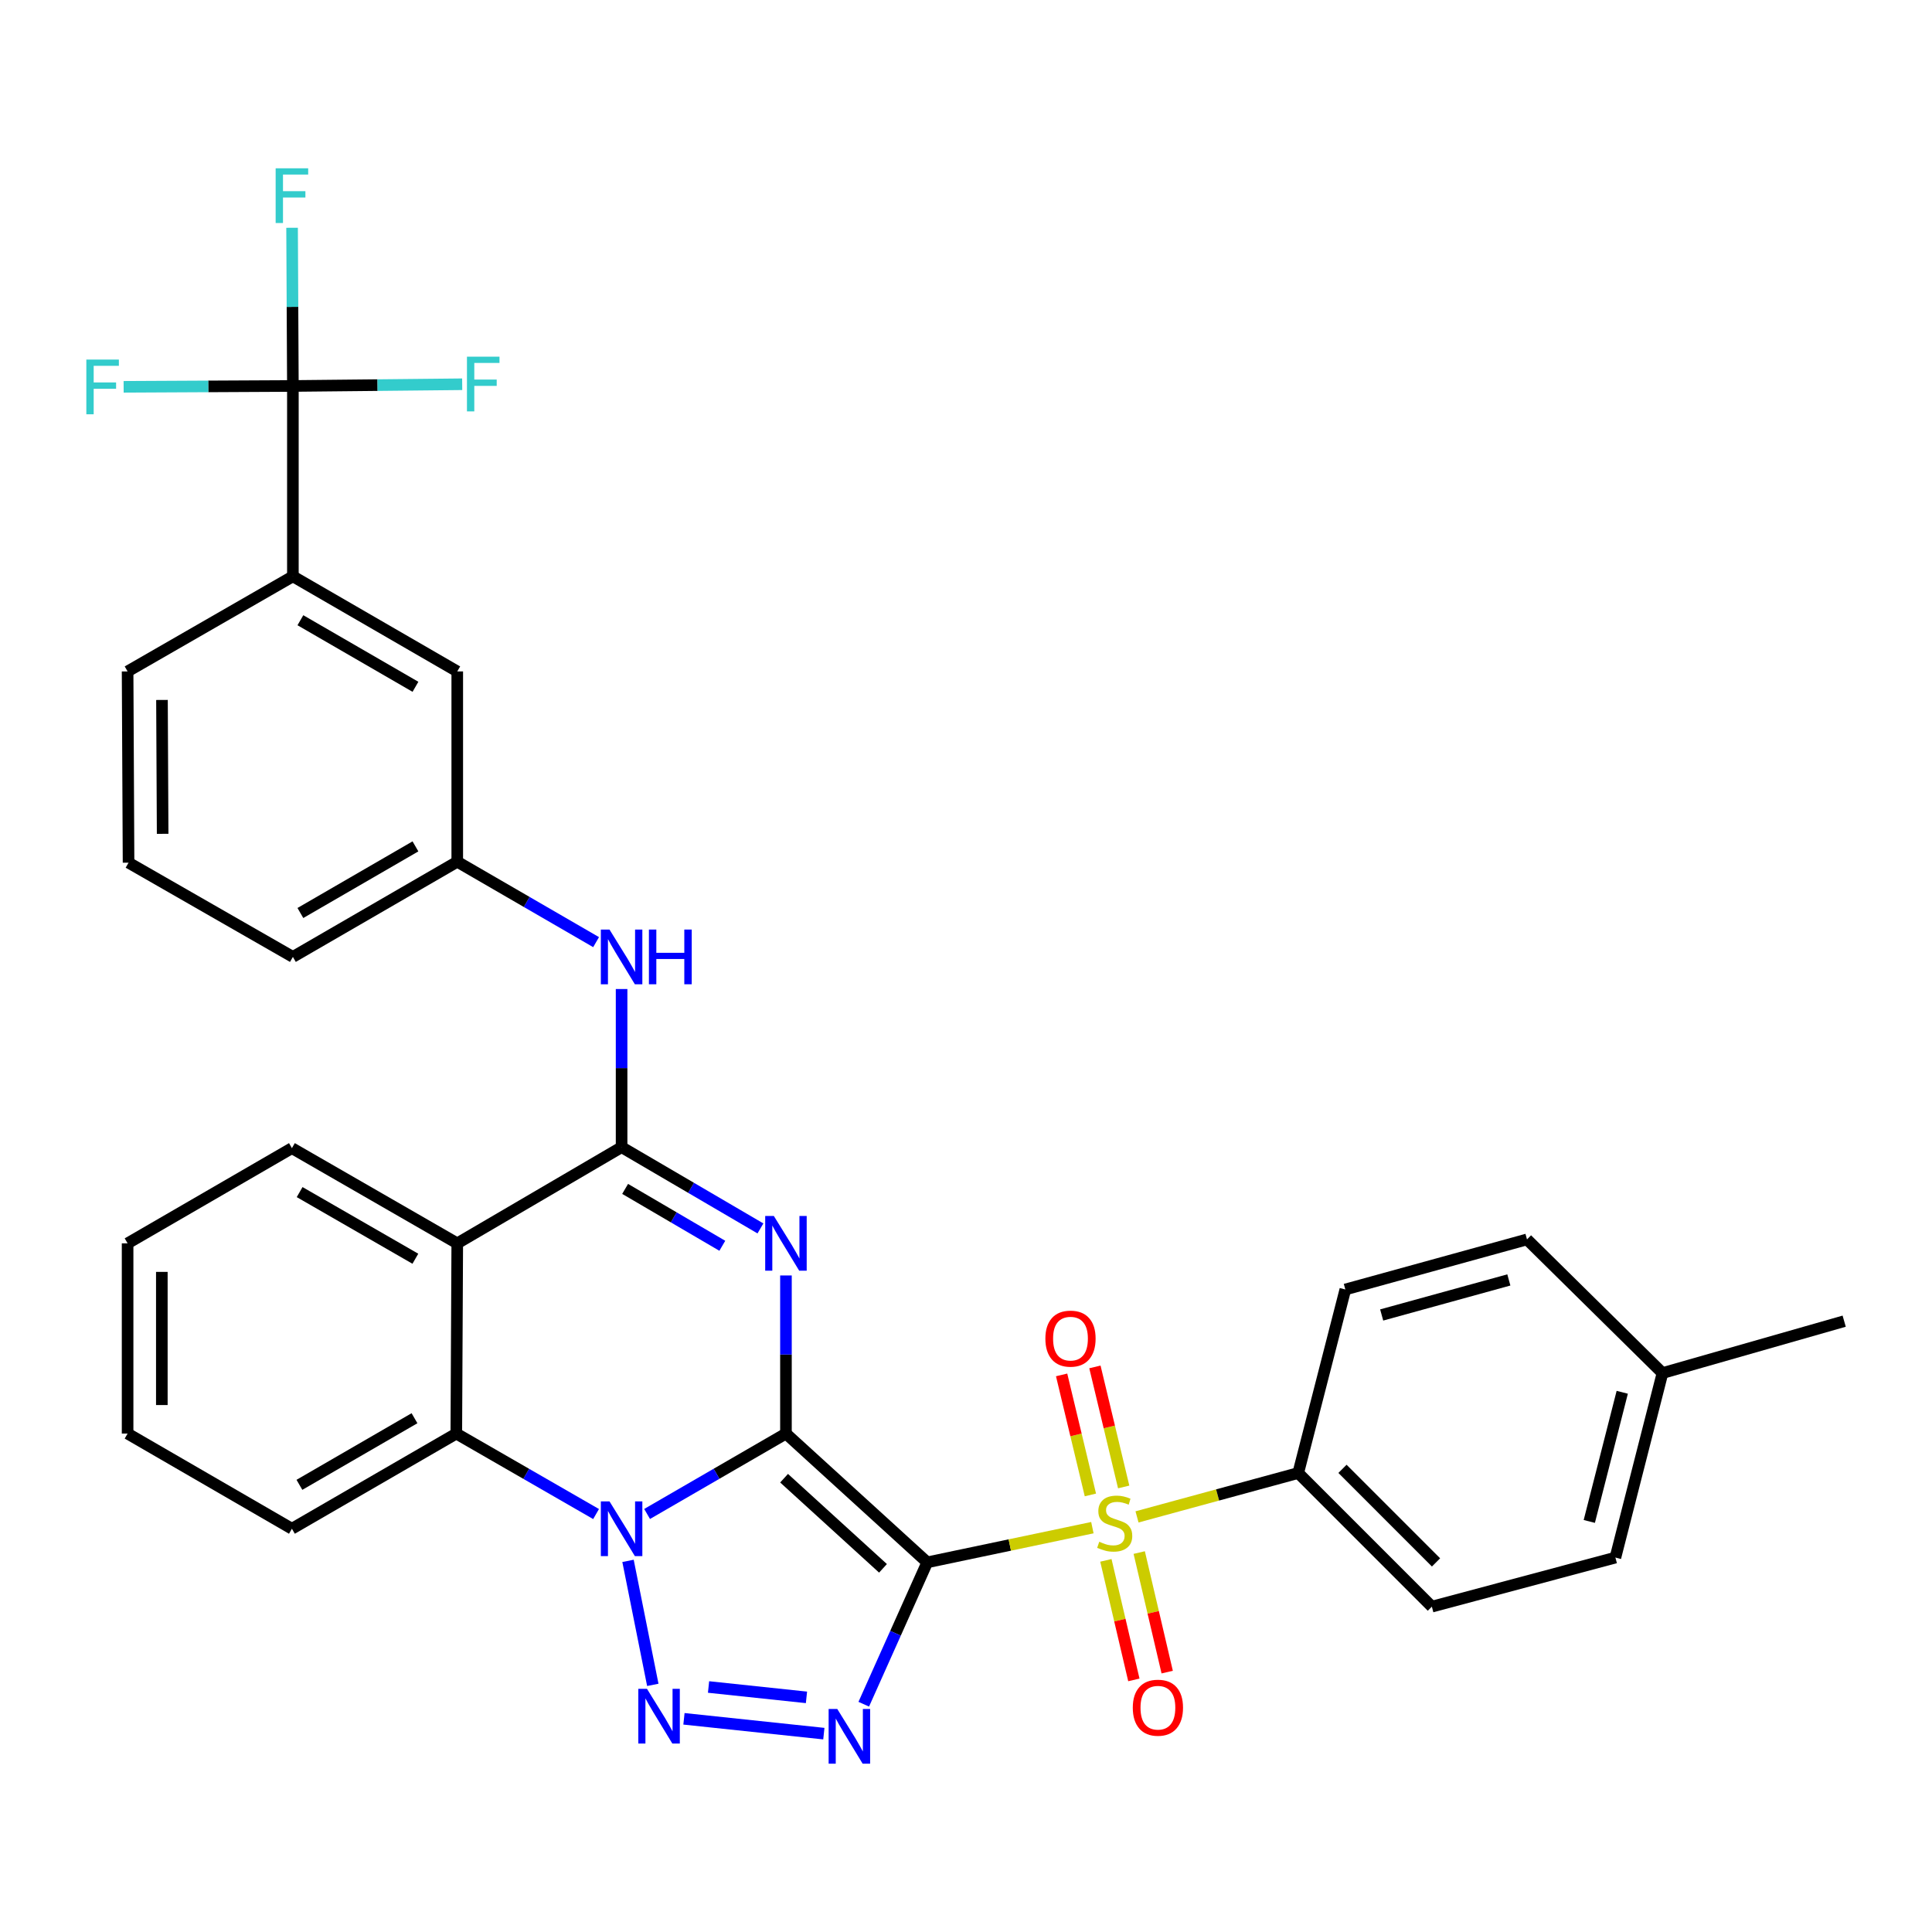 <?xml version='1.0' encoding='iso-8859-1'?>
<svg version='1.1' baseProfile='full'
              xmlns='http://www.w3.org/2000/svg'
                      xmlns:rdkit='http://www.rdkit.org/xml'
                      xmlns:xlink='http://www.w3.org/1999/xlink'
                  xml:space='preserve'
width='1000px' height='1000px' viewBox='0 0 1000 1000'>
<!-- END OF HEADER -->
<rect style='opacity:1.0;fill:#FFFFFF;stroke:none' width='1000' height='1000' x='0' y='0'> </rect>
<path class='bond-0' d='M 406.806,742.017 L 479.943,808.667' style='fill:none;fill-rule:evenodd;stroke:#000000;stroke-width:6px;stroke-linecap:butt;stroke-linejoin:miter;stroke-opacity:1' />
<path class='bond-0' d='M 405.84,765.112 L 457.037,811.767' style='fill:none;fill-rule:evenodd;stroke:#000000;stroke-width:6px;stroke-linecap:butt;stroke-linejoin:miter;stroke-opacity:1' />
<path class='bond-1' d='M 406.806,742.017 L 370.87,762.823' style='fill:none;fill-rule:evenodd;stroke:#000000;stroke-width:6px;stroke-linecap:butt;stroke-linejoin:miter;stroke-opacity:1' />
<path class='bond-1' d='M 370.87,762.823 L 334.934,783.63' style='fill:none;fill-rule:evenodd;stroke:#0000FF;stroke-width:6px;stroke-linecap:butt;stroke-linejoin:miter;stroke-opacity:1' />
<path class='bond-2' d='M 406.806,742.017 L 406.806,701.098' style='fill:none;fill-rule:evenodd;stroke:#000000;stroke-width:6px;stroke-linecap:butt;stroke-linejoin:miter;stroke-opacity:1' />
<path class='bond-2' d='M 406.806,701.098 L 406.806,660.18' style='fill:none;fill-rule:evenodd;stroke:#0000FF;stroke-width:6px;stroke-linecap:butt;stroke-linejoin:miter;stroke-opacity:1' />
<path class='bond-3' d='M 479.943,808.667 L 522.68,799.691' style='fill:none;fill-rule:evenodd;stroke:#000000;stroke-width:6px;stroke-linecap:butt;stroke-linejoin:miter;stroke-opacity:1' />
<path class='bond-3' d='M 522.68,799.691 L 565.416,790.715' style='fill:none;fill-rule:evenodd;stroke:#CCCC00;stroke-width:6px;stroke-linecap:butt;stroke-linejoin:miter;stroke-opacity:1' />
<path class='bond-4' d='M 479.943,808.667 L 463.511,845.384' style='fill:none;fill-rule:evenodd;stroke:#000000;stroke-width:6px;stroke-linecap:butt;stroke-linejoin:miter;stroke-opacity:1' />
<path class='bond-4' d='M 463.511,845.384 L 447.079,882.101' style='fill:none;fill-rule:evenodd;stroke:#0000FF;stroke-width:6px;stroke-linecap:butt;stroke-linejoin:miter;stroke-opacity:1' />
<path class='bond-5' d='M 325.061,807.904 L 337.89,872.083' style='fill:none;fill-rule:evenodd;stroke:#0000FF;stroke-width:6px;stroke-linecap:butt;stroke-linejoin:miter;stroke-opacity:1' />
<path class='bond-8' d='M 308.528,783.667 L 272.356,762.842' style='fill:none;fill-rule:evenodd;stroke:#0000FF;stroke-width:6px;stroke-linecap:butt;stroke-linejoin:miter;stroke-opacity:1' />
<path class='bond-8' d='M 272.356,762.842 L 236.184,742.017' style='fill:none;fill-rule:evenodd;stroke:#000000;stroke-width:6px;stroke-linecap:butt;stroke-linejoin:miter;stroke-opacity:1' />
<path class='bond-6' d='M 393.602,635.831 L 357.669,614.802' style='fill:none;fill-rule:evenodd;stroke:#0000FF;stroke-width:6px;stroke-linecap:butt;stroke-linejoin:miter;stroke-opacity:1' />
<path class='bond-6' d='M 357.669,614.802 L 321.736,593.773' style='fill:none;fill-rule:evenodd;stroke:#000000;stroke-width:6px;stroke-linecap:butt;stroke-linejoin:miter;stroke-opacity:1' />
<path class='bond-6' d='M 373.871,644.816 L 348.718,630.096' style='fill:none;fill-rule:evenodd;stroke:#0000FF;stroke-width:6px;stroke-linecap:butt;stroke-linejoin:miter;stroke-opacity:1' />
<path class='bond-6' d='M 348.718,630.096 L 323.565,615.375' style='fill:none;fill-rule:evenodd;stroke:#000000;stroke-width:6px;stroke-linecap:butt;stroke-linejoin:miter;stroke-opacity:1' />
<path class='bond-11' d='M 588.516,785.145 L 630.237,773.785' style='fill:none;fill-rule:evenodd;stroke:#CCCC00;stroke-width:6px;stroke-linecap:butt;stroke-linejoin:miter;stroke-opacity:1' />
<path class='bond-11' d='M 630.237,773.785 L 671.958,762.425' style='fill:none;fill-rule:evenodd;stroke:#000000;stroke-width:6px;stroke-linecap:butt;stroke-linejoin:miter;stroke-opacity:1' />
<path class='bond-13' d='M 581.618,769.647 L 574.172,738.582' style='fill:none;fill-rule:evenodd;stroke:#CCCC00;stroke-width:6px;stroke-linecap:butt;stroke-linejoin:miter;stroke-opacity:1' />
<path class='bond-13' d='M 574.172,738.582 L 566.726,707.516' style='fill:none;fill-rule:evenodd;stroke:#FF0000;stroke-width:6px;stroke-linecap:butt;stroke-linejoin:miter;stroke-opacity:1' />
<path class='bond-13' d='M 564.385,773.778 L 556.939,742.712' style='fill:none;fill-rule:evenodd;stroke:#CCCC00;stroke-width:6px;stroke-linecap:butt;stroke-linejoin:miter;stroke-opacity:1' />
<path class='bond-13' d='M 556.939,742.712 L 549.493,711.647' style='fill:none;fill-rule:evenodd;stroke:#FF0000;stroke-width:6px;stroke-linecap:butt;stroke-linejoin:miter;stroke-opacity:1' />
<path class='bond-14' d='M 572.404,807.64 L 579.644,838.577' style='fill:none;fill-rule:evenodd;stroke:#CCCC00;stroke-width:6px;stroke-linecap:butt;stroke-linejoin:miter;stroke-opacity:1' />
<path class='bond-14' d='M 579.644,838.577 L 586.884,869.514' style='fill:none;fill-rule:evenodd;stroke:#FF0000;stroke-width:6px;stroke-linecap:butt;stroke-linejoin:miter;stroke-opacity:1' />
<path class='bond-14' d='M 589.658,803.602 L 596.898,834.539' style='fill:none;fill-rule:evenodd;stroke:#CCCC00;stroke-width:6px;stroke-linecap:butt;stroke-linejoin:miter;stroke-opacity:1' />
<path class='bond-14' d='M 596.898,834.539 L 604.138,865.476' style='fill:none;fill-rule:evenodd;stroke:#FF0000;stroke-width:6px;stroke-linecap:butt;stroke-linejoin:miter;stroke-opacity:1' />
<path class='bond-34' d='M 426.422,897.328 L 354.015,889.657' style='fill:none;fill-rule:evenodd;stroke:#0000FF;stroke-width:6px;stroke-linecap:butt;stroke-linejoin:miter;stroke-opacity:1' />
<path class='bond-34' d='M 417.428,878.555 L 366.743,873.185' style='fill:none;fill-rule:evenodd;stroke:#0000FF;stroke-width:6px;stroke-linecap:butt;stroke-linejoin:miter;stroke-opacity:1' />
<path class='bond-7' d='M 321.736,593.773 L 236.676,643.558' style='fill:none;fill-rule:evenodd;stroke:#000000;stroke-width:6px;stroke-linecap:butt;stroke-linejoin:miter;stroke-opacity:1' />
<path class='bond-10' d='M 321.736,593.773 L 321.736,552.844' style='fill:none;fill-rule:evenodd;stroke:#000000;stroke-width:6px;stroke-linecap:butt;stroke-linejoin:miter;stroke-opacity:1' />
<path class='bond-10' d='M 321.736,552.844 L 321.736,511.916' style='fill:none;fill-rule:evenodd;stroke:#0000FF;stroke-width:6px;stroke-linecap:butt;stroke-linejoin:miter;stroke-opacity:1' />
<path class='bond-22' d='M 236.676,643.558 L 151.095,594.275' style='fill:none;fill-rule:evenodd;stroke:#000000;stroke-width:6px;stroke-linecap:butt;stroke-linejoin:miter;stroke-opacity:1' />
<path class='bond-22' d='M 214.996,651.522 L 155.089,617.024' style='fill:none;fill-rule:evenodd;stroke:#000000;stroke-width:6px;stroke-linecap:butt;stroke-linejoin:miter;stroke-opacity:1' />
<path class='bond-33' d='M 236.676,643.558 L 236.184,742.017' style='fill:none;fill-rule:evenodd;stroke:#000000;stroke-width:6px;stroke-linecap:butt;stroke-linejoin:miter;stroke-opacity:1' />
<path class='bond-26' d='M 236.184,742.017 L 151.095,791.271' style='fill:none;fill-rule:evenodd;stroke:#000000;stroke-width:6px;stroke-linecap:butt;stroke-linejoin:miter;stroke-opacity:1' />
<path class='bond-26' d='M 214.543,734.068 L 154.98,768.546' style='fill:none;fill-rule:evenodd;stroke:#000000;stroke-width:6px;stroke-linecap:butt;stroke-linejoin:miter;stroke-opacity:1' />
<path class='bond-9' d='M 151.597,199.78 L 151.597,298.308' style='fill:none;fill-rule:evenodd;stroke:#000000;stroke-width:6px;stroke-linecap:butt;stroke-linejoin:miter;stroke-opacity:1' />
<path class='bond-17' d='M 151.597,199.78 L 151.388,158.838' style='fill:none;fill-rule:evenodd;stroke:#000000;stroke-width:6px;stroke-linecap:butt;stroke-linejoin:miter;stroke-opacity:1' />
<path class='bond-17' d='M 151.388,158.838 L 151.179,117.895' style='fill:none;fill-rule:evenodd;stroke:#33CCCC;stroke-width:6px;stroke-linecap:butt;stroke-linejoin:miter;stroke-opacity:1' />
<path class='bond-18' d='M 151.597,199.78 L 195.414,199.334' style='fill:none;fill-rule:evenodd;stroke:#000000;stroke-width:6px;stroke-linecap:butt;stroke-linejoin:miter;stroke-opacity:1' />
<path class='bond-18' d='M 195.414,199.334 L 239.231,198.887' style='fill:none;fill-rule:evenodd;stroke:#33CCCC;stroke-width:6px;stroke-linecap:butt;stroke-linejoin:miter;stroke-opacity:1' />
<path class='bond-19' d='M 151.597,199.78 L 107.794,199.999' style='fill:none;fill-rule:evenodd;stroke:#000000;stroke-width:6px;stroke-linecap:butt;stroke-linejoin:miter;stroke-opacity:1' />
<path class='bond-19' d='M 107.794,199.999 L 63.991,200.218' style='fill:none;fill-rule:evenodd;stroke:#33CCCC;stroke-width:6px;stroke-linecap:butt;stroke-linejoin:miter;stroke-opacity:1' />
<path class='bond-15' d='M 308.539,487.651 L 272.607,466.841' style='fill:none;fill-rule:evenodd;stroke:#0000FF;stroke-width:6px;stroke-linecap:butt;stroke-linejoin:miter;stroke-opacity:1' />
<path class='bond-15' d='M 272.607,466.841 L 236.676,446.03' style='fill:none;fill-rule:evenodd;stroke:#000000;stroke-width:6px;stroke-linecap:butt;stroke-linejoin:miter;stroke-opacity:1' />
<path class='bond-20' d='M 671.958,762.425 L 741.128,831.605' style='fill:none;fill-rule:evenodd;stroke:#000000;stroke-width:6px;stroke-linecap:butt;stroke-linejoin:miter;stroke-opacity:1' />
<path class='bond-20' d='M 694.865,760.273 L 743.284,808.699' style='fill:none;fill-rule:evenodd;stroke:#000000;stroke-width:6px;stroke-linecap:butt;stroke-linejoin:miter;stroke-opacity:1' />
<path class='bond-21' d='M 671.958,762.425 L 696.344,667.432' style='fill:none;fill-rule:evenodd;stroke:#000000;stroke-width:6px;stroke-linecap:butt;stroke-linejoin:miter;stroke-opacity:1' />
<path class='bond-12' d='M 151.597,298.308 L 236.676,347.532' style='fill:none;fill-rule:evenodd;stroke:#000000;stroke-width:6px;stroke-linecap:butt;stroke-linejoin:miter;stroke-opacity:1' />
<path class='bond-12' d='M 155.484,321.03 L 215.04,355.487' style='fill:none;fill-rule:evenodd;stroke:#000000;stroke-width:6px;stroke-linecap:butt;stroke-linejoin:miter;stroke-opacity:1' />
<path class='bond-37' d='M 151.597,298.308 L 66.045,347.532' style='fill:none;fill-rule:evenodd;stroke:#000000;stroke-width:6px;stroke-linecap:butt;stroke-linejoin:miter;stroke-opacity:1' />
<path class='bond-16' d='M 236.676,446.03 L 236.676,347.532' style='fill:none;fill-rule:evenodd;stroke:#000000;stroke-width:6px;stroke-linecap:butt;stroke-linejoin:miter;stroke-opacity:1' />
<path class='bond-29' d='M 236.676,446.03 L 151.597,495.294' style='fill:none;fill-rule:evenodd;stroke:#000000;stroke-width:6px;stroke-linecap:butt;stroke-linejoin:miter;stroke-opacity:1' />
<path class='bond-29' d='M 215.035,438.084 L 155.479,472.569' style='fill:none;fill-rule:evenodd;stroke:#000000;stroke-width:6px;stroke-linecap:butt;stroke-linejoin:miter;stroke-opacity:1' />
<path class='bond-24' d='M 741.128,831.605 L 836.131,806.196' style='fill:none;fill-rule:evenodd;stroke:#000000;stroke-width:6px;stroke-linecap:butt;stroke-linejoin:miter;stroke-opacity:1' />
<path class='bond-23' d='M 696.344,667.432 L 790.372,641.52' style='fill:none;fill-rule:evenodd;stroke:#000000;stroke-width:6px;stroke-linecap:butt;stroke-linejoin:miter;stroke-opacity:1' />
<path class='bond-23' d='M 715.156,680.629 L 780.976,662.491' style='fill:none;fill-rule:evenodd;stroke:#000000;stroke-width:6px;stroke-linecap:butt;stroke-linejoin:miter;stroke-opacity:1' />
<path class='bond-31' d='M 151.095,594.275 L 66.045,643.558' style='fill:none;fill-rule:evenodd;stroke:#000000;stroke-width:6px;stroke-linecap:butt;stroke-linejoin:miter;stroke-opacity:1' />
<path class='bond-25' d='M 790.372,641.52 L 860.497,710.7' style='fill:none;fill-rule:evenodd;stroke:#000000;stroke-width:6px;stroke-linecap:butt;stroke-linejoin:miter;stroke-opacity:1' />
<path class='bond-36' d='M 836.131,806.196 L 860.497,710.7' style='fill:none;fill-rule:evenodd;stroke:#000000;stroke-width:6px;stroke-linecap:butt;stroke-linejoin:miter;stroke-opacity:1' />
<path class='bond-36' d='M 822.615,787.49 L 839.672,720.643' style='fill:none;fill-rule:evenodd;stroke:#000000;stroke-width:6px;stroke-linecap:butt;stroke-linejoin:miter;stroke-opacity:1' />
<path class='bond-30' d='M 860.497,710.7 L 954.545,683.834' style='fill:none;fill-rule:evenodd;stroke:#000000;stroke-width:6px;stroke-linecap:butt;stroke-linejoin:miter;stroke-opacity:1' />
<path class='bond-32' d='M 151.095,791.271 L 66.045,742.017' style='fill:none;fill-rule:evenodd;stroke:#000000;stroke-width:6px;stroke-linecap:butt;stroke-linejoin:miter;stroke-opacity:1' />
<path class='bond-27' d='M 66.045,347.532 L 66.537,446.523' style='fill:none;fill-rule:evenodd;stroke:#000000;stroke-width:6px;stroke-linecap:butt;stroke-linejoin:miter;stroke-opacity:1' />
<path class='bond-27' d='M 83.839,362.293 L 84.184,431.586' style='fill:none;fill-rule:evenodd;stroke:#000000;stroke-width:6px;stroke-linecap:butt;stroke-linejoin:miter;stroke-opacity:1' />
<path class='bond-28' d='M 66.537,446.523 L 151.597,495.294' style='fill:none;fill-rule:evenodd;stroke:#000000;stroke-width:6px;stroke-linecap:butt;stroke-linejoin:miter;stroke-opacity:1' />
<path class='bond-35' d='M 66.045,643.558 L 66.045,742.017' style='fill:none;fill-rule:evenodd;stroke:#000000;stroke-width:6px;stroke-linecap:butt;stroke-linejoin:miter;stroke-opacity:1' />
<path class='bond-35' d='M 83.766,658.327 L 83.766,727.248' style='fill:none;fill-rule:evenodd;stroke:#000000;stroke-width:6px;stroke-linecap:butt;stroke-linejoin:miter;stroke-opacity:1' />
<path  class='atom-2' d='M 315.476 777.111
L 324.756 792.111
Q 325.676 793.591, 327.156 796.271
Q 328.636 798.951, 328.716 799.111
L 328.716 777.111
L 332.476 777.111
L 332.476 805.431
L 328.596 805.431
L 318.636 789.031
Q 317.476 787.111, 316.236 784.911
Q 315.036 782.711, 314.676 782.031
L 314.676 805.431
L 310.996 805.431
L 310.996 777.111
L 315.476 777.111
' fill='#0000FF'/>
<path  class='atom-3' d='M 400.546 629.398
L 409.826 644.398
Q 410.746 645.878, 412.226 648.558
Q 413.706 651.238, 413.786 651.398
L 413.786 629.398
L 417.546 629.398
L 417.546 657.718
L 413.666 657.718
L 403.706 641.318
Q 402.546 639.398, 401.306 637.198
Q 400.106 634.998, 399.746 634.318
L 399.746 657.718
L 396.066 657.718
L 396.066 629.398
L 400.546 629.398
' fill='#0000FF'/>
<path  class='atom-4' d='M 568.974 798.008
Q 569.294 798.128, 570.614 798.688
Q 571.934 799.248, 573.374 799.608
Q 574.854 799.928, 576.294 799.928
Q 578.974 799.928, 580.534 798.648
Q 582.094 797.328, 582.094 795.048
Q 582.094 793.488, 581.294 792.528
Q 580.534 791.568, 579.334 791.048
Q 578.134 790.528, 576.134 789.928
Q 573.614 789.168, 572.094 788.448
Q 570.614 787.728, 569.534 786.208
Q 568.494 784.688, 568.494 782.128
Q 568.494 778.568, 570.894 776.368
Q 573.334 774.168, 578.134 774.168
Q 581.414 774.168, 585.134 775.728
L 584.214 778.808
Q 580.814 777.408, 578.254 777.408
Q 575.494 777.408, 573.974 778.568
Q 572.454 779.688, 572.494 781.648
Q 572.494 783.168, 573.254 784.088
Q 574.054 785.008, 575.174 785.528
Q 576.334 786.048, 578.254 786.648
Q 580.814 787.448, 582.334 788.248
Q 583.854 789.048, 584.934 790.688
Q 586.054 792.288, 586.054 795.048
Q 586.054 798.968, 583.414 801.088
Q 580.814 803.168, 576.454 803.168
Q 573.934 803.168, 572.014 802.608
Q 570.134 802.088, 567.894 801.168
L 568.974 798.008
' fill='#CCCC00'/>
<path  class='atom-5' d='M 433.378 884.568
L 442.658 899.568
Q 443.578 901.048, 445.058 903.728
Q 446.538 906.408, 446.618 906.568
L 446.618 884.568
L 450.378 884.568
L 450.378 912.888
L 446.498 912.888
L 436.538 896.488
Q 435.378 894.568, 434.138 892.368
Q 432.938 890.168, 432.578 889.488
L 432.578 912.888
L 428.898 912.888
L 428.898 884.568
L 433.378 884.568
' fill='#0000FF'/>
<path  class='atom-6' d='M 334.87 874.132
L 344.15 889.132
Q 345.07 890.612, 346.55 893.292
Q 348.03 895.972, 348.11 896.132
L 348.11 874.132
L 351.87 874.132
L 351.87 902.452
L 347.99 902.452
L 338.03 886.052
Q 336.87 884.132, 335.63 881.932
Q 334.43 879.732, 334.07 879.052
L 334.07 902.452
L 330.39 902.452
L 330.39 874.132
L 334.87 874.132
' fill='#0000FF'/>
<path  class='atom-11' d='M 315.476 481.134
L 324.756 496.134
Q 325.676 497.614, 327.156 500.294
Q 328.636 502.974, 328.716 503.134
L 328.716 481.134
L 332.476 481.134
L 332.476 509.454
L 328.596 509.454
L 318.636 493.054
Q 317.476 491.134, 316.236 488.934
Q 315.036 486.734, 314.676 486.054
L 314.676 509.454
L 310.996 509.454
L 310.996 481.134
L 315.476 481.134
' fill='#0000FF'/>
<path  class='atom-11' d='M 335.876 481.134
L 339.716 481.134
L 339.716 493.174
L 354.196 493.174
L 354.196 481.134
L 358.036 481.134
L 358.036 509.454
L 354.196 509.454
L 354.196 496.374
L 339.716 496.374
L 339.716 509.454
L 335.876 509.454
L 335.876 481.134
' fill='#0000FF'/>
<path  class='atom-14' d='M 541.085 692.872
Q 541.085 686.072, 544.445 682.272
Q 547.805 678.472, 554.085 678.472
Q 560.365 678.472, 563.725 682.272
Q 567.085 686.072, 567.085 692.872
Q 567.085 699.752, 563.685 703.672
Q 560.285 707.552, 554.085 707.552
Q 547.845 707.552, 544.445 703.672
Q 541.085 699.792, 541.085 692.872
M 554.085 704.352
Q 558.405 704.352, 560.725 701.472
Q 563.085 698.552, 563.085 692.872
Q 563.085 687.312, 560.725 684.512
Q 558.405 681.672, 554.085 681.672
Q 549.765 681.672, 547.405 684.472
Q 545.085 687.272, 545.085 692.872
Q 545.085 698.592, 547.405 701.472
Q 549.765 704.352, 554.085 704.352
' fill='#FF0000'/>
<path  class='atom-15' d='M 586.332 883.902
Q 586.332 877.102, 589.692 873.302
Q 593.052 869.502, 599.332 869.502
Q 605.612 869.502, 608.972 873.302
Q 612.332 877.102, 612.332 883.902
Q 612.332 890.782, 608.932 894.702
Q 605.532 898.582, 599.332 898.582
Q 593.092 898.582, 589.692 894.702
Q 586.332 890.822, 586.332 883.902
M 599.332 895.382
Q 603.652 895.382, 605.972 892.502
Q 608.332 889.582, 608.332 883.902
Q 608.332 878.342, 605.972 875.542
Q 603.652 872.702, 599.332 872.702
Q 595.012 872.702, 592.652 875.502
Q 590.332 878.302, 590.332 883.902
Q 590.332 889.622, 592.652 892.502
Q 595.012 895.382, 599.332 895.382
' fill='#FF0000'/>
<path  class='atom-18' d='M 142.675 87.112
L 159.515 87.112
L 159.515 90.352
L 146.475 90.352
L 146.475 98.952
L 158.075 98.952
L 158.075 102.232
L 146.475 102.232
L 146.475 115.432
L 142.675 115.432
L 142.675 87.112
' fill='#33CCCC'/>
<path  class='atom-19' d='M 241.695 184.616
L 258.535 184.616
L 258.535 187.856
L 245.495 187.856
L 245.495 196.456
L 257.095 196.456
L 257.095 199.736
L 245.495 199.736
L 245.495 212.936
L 241.695 212.936
L 241.695 184.616
' fill='#33CCCC'/>
<path  class='atom-20' d='M 44.689 186.113
L 61.529 186.113
L 61.529 189.353
L 48.489 189.353
L 48.489 197.953
L 60.089 197.953
L 60.089 201.233
L 48.489 201.233
L 48.489 214.433
L 44.689 214.433
L 44.689 186.113
' fill='#33CCCC'/>
</svg>

